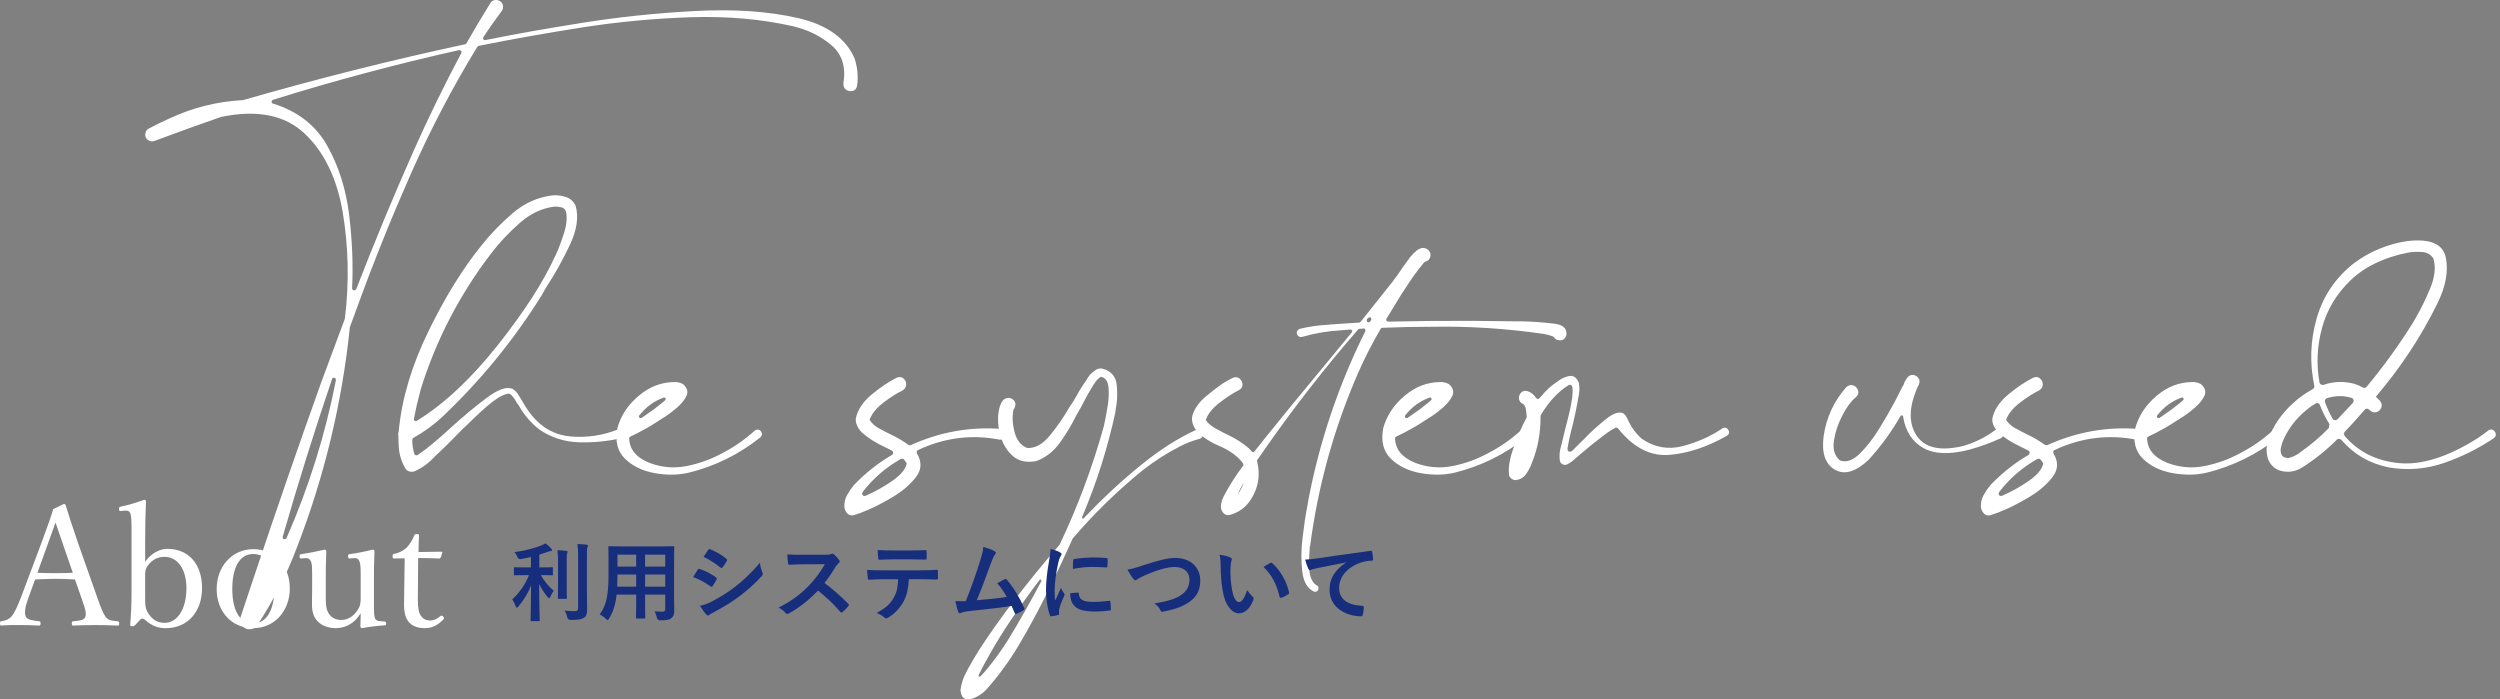 <svg viewBox="0 0 840 235" xmlns="http://www.w3.org/2000/svg"><rect x="0" y="0" width="840" height="235" fill="#808080" stroke="none"/><g fill="#fff"><path d="m287.2 19.84c.93 2.94 1.2 5.88.81 8.82-.16 1.01-.62 1.63-1.39 1.86s-1.51.14-2.21-.29c-.7-.42-1.04-1.14-1.04-2.15.93-5.57-.43-9.88-4.06-12.94-3.64-3.06-7.93-5.17-12.88-6.33-10.6-2.4-22.04-3.4-34.3-3.02-12.27.39-24.55 1.55-36.85 3.48-12.3 1.94-23.8 3.99-34.47 6.15-.16.08-.31.19-.46.35-8.36 13.7-15.79 27.9-22.29 42.6s-12.5 29.6-17.99 44.69c-.85 2.32-1.7 4.64-2.55 6.96v.23c-2.63 25.3-8.55 49.87-17.76 73.71-3.48 9.21-7.97 17.99-13.46 26.35-.54.62-1.24.99-2.09 1.1-.85.12-1.62-.1-2.32-.64-1.16-1.01-1.51-2.17-1.04-3.48 1.47-4.41 2.94-8.82 4.41-13.23 7.35-22.05 14.93-43.99 22.75-65.81 2.63-7.04 5.26-14.12 7.89-21.24v-.12c1.47-12.07 1.2-24.07-.81-35.98-2.01-11.3-6.29-20-12.83-26.12-6.54-6.11-15.77-7.97-27.68-5.57h-.12c-7.58 2.63-15.09 5.34-22.52 8.12-.62.23-1.22.21-1.8-.06s-.99-.68-1.22-1.22c-.15-.62-.13-1.2.06-1.74s.56-.93 1.1-1.16c2.17-1.16 4.37-2.24 6.62-3.25 7.89-3.71 16.17-5.8 24.84-6.27h.12c24.68-7.12 49.6-13.39 74.75-18.8.15-.08.27-.19.35-.35 2.55-4.49 5.22-8.98 8.01-13.46.31-.54.77-.87 1.39-.99s1.2-.02 1.74.29c.62.39.99.89 1.1 1.51.12.62-.02 1.24-.41 1.86-2.17 2.86-4.22 5.77-6.15 8.71-.16.31-.16.58 0 .81.15.23.39.31.7.23.77-.15 1.58-.31 2.44-.46 7.58-1.55 17.53-3.31 29.83-5.28s24.99-3.31 38.07-4c13.08-.7 24.57.08 34.47 2.32 9.9 2.25 16.33 6.85 19.27 13.81zm-148.23 30.87c4.95-11.14 10.29-22.09 16.02-32.85.15-.31.13-.56-.06-.75s-.41-.29-.64-.29c-21.13 4.72-41.98 10.29-62.56 16.71-.31.16-.46.39-.46.7s.15.5.46.58c8.28 2.55 14.35 7.27 18.22 14.16s6.33 14.65 7.37 23.27c1.04 8.63 1.37 16.85.99 24.67 0 .23.1.41.29.52.19.12.39.16.58.12s.37-.17.52-.41c6.04-15.63 12.46-31.11 19.27-46.43zm-26.12 77.08v-.12c0-.31-.08-.52-.23-.64-.16-.12-.35-.15-.58-.12-.23.04-.39.17-.46.41-5.96 17.57-11.49 35.25-16.6 53.05-.08.23-.04.42.12.58.15.15.35.23.58.23s.42-.12.58-.35c7.5-17.1 13.04-34.78 16.6-53.05z"/><path d="m207.45 144.38c.7-.15 1.22-.04 1.57.35s.5.85.46 1.39-.37.93-.99 1.16c-4.49 1.01-9.11 1.45-13.87 1.33s-9.15-1.49-13.17-4.12c-3.02-2.32-5.42-5.11-7.2-8.36-.31-.31-.58-.7-.81-1.16-.54-1-1.2-1.86-1.97-2.55-.08 0-.16-.04-.23-.12-1.08-.08-2.44.43-4.06 1.51-1.63 1.08-3.33 2.44-5.11 4.06s-3.33 3.1-4.64 4.41c-.77.77-1.39 1.35-1.86 1.74-1.55 1.55-2.81 2.83-3.77 3.83-.97 1.01-2.23 2.25-3.77 3.71-.62.62-1.24 1.2-1.86 1.74-1.94 2.17-4.18 3.83-6.73 4.99-.54.23-1.1.29-1.68.17s-1.06-.41-1.45-.87c-1.39-2.32-2.17-4.8-2.32-7.43-.08-1.08-.12-2.21-.12-3.37v-.23c-.15-.54-.12-1.08.12-1.62v-.23c1-10.68 4.31-21.78 9.92-33.31s11.59-21.2 17.93-29.02c2.94-3.71 6.38-7.27 10.33-10.68 3.95-3.4 8.4-5.42 13.35-6.04 1.55-.15 3.08.02 4.58.52 1.51.5 2.61 1.49 3.31 2.96 1.08 3.79.42 8.2-1.97 13.23-2.4 5.03-4.92 9.56-7.54 13.58-.7 1.08-1.28 2.09-1.74 3.02-9.44 15.17-20.66 28.9-33.66 41.21-2.94 2.71-6.15 5.03-9.63 6.96-.23.16-.35.39-.35.7 0 1.62.23 3.17.7 4.64.08.23.21.39.41.46.19.08.41.08.64 0 3.09-2.09 6.89-5.22 11.38-9.4 4.18-3.79 8.16-7.1 11.96-9.92 3.79-2.82 6.65-3.81 8.59-2.96l-.12-.12c1 .62 1.74 1.39 2.21 2.32.39.62.77 1.24 1.16 1.86.93 1.7 2.01 3.33 3.25 4.88 3.56 4.33 8.01 6.69 13.35 7.08s10.48-.39 15.44-2.32zm-42.36-59.31c-10.68 13.93-18.61 29.25-23.8 45.96 0 .23-.04.43-.12.58-.77 2.79-1.47 5.8-2.09 9.05-.08.31 0 .54.23.7s.5.16.81 0c9.13-5.65 18.15-14.08 27.05-25.3s15.32-21.16 19.27-29.83c.15-.23.27-.46.35-.7.93-2.01 1.84-4.43 2.73-7.25s1.1-5.24.64-7.25c-.31-.77-.85-1.24-1.62-1.39-.7-.15-1.39-.23-2.09-.23-4.26.46-8.24 2.34-11.96 5.63-3.71 3.29-6.85 6.64-9.4 10.04z"/><path d="m253.53 144.73c.54-.39 1.04-.48 1.51-.29.46.19.77.54.93 1.04.15.5 0 .99-.46 1.45-7.27 5.8-15.4 9.79-24.38 11.96-3.48.77-7.24.79-11.26.06s-7.31-2.34-9.87-4.82c-2.55-2.48-3.4-5.92-2.55-10.33 1.16-4.18 3.56-7.79 7.2-10.85s7.66-4.58 12.07-4.58h.12c.93 0 1.82.23 2.67.7 1.39 1.24 1.78 2.54 1.16 3.89s-1.66 2.67-3.13 3.95-2.86 2.34-4.18 3.19c-.46.23-.85.46-1.16.7-3.33 2.25-6.81 4.22-10.45 5.92-.16.08-.27.23-.35.46.08 3.79 2.36 6.58 6.85 8.36 4.1 1.55 8.28 1.9 12.54 1.04 4.25-.85 8.28-2.32 12.07-4.41 3.87-2.01 7.43-4.49 10.68-7.43zm-30.53-11.14c-3.25 1.16-6 3.17-8.24 6.04-.08.16-.1.31-.06.46.04.16.15.27.35.35.19.08.37.08.52 0 1.47-1 2.9-2.01 4.29-3.02.39-.31.77-.62 1.16-.93.85-.62 1.66-1.28 2.44-1.97.15-.15.23-.31.23-.46s-.08-.29-.23-.41c-.16-.12-.31-.13-.46-.06z"/><path d="m336.29 144.15c.77.16 1.26.52 1.45 1.1s.13 1.14-.17 1.68c-.31.54-.85.81-1.62.81-9.44-1.86-18.61-.7-27.51 3.48-.23.08-.37.23-.41.46s-.02.46.06.7c1.7 2.79 1.59 5.44-.35 7.95s-4.57 4.76-7.89 6.73c-3.33 1.97-6.23 3.46-8.71 4.47-1.39.62-2.86 1.16-4.41 1.62-.85.15-1.55-.08-2.09-.7s-.85-1.32-.93-2.09c-.08-1.47.23-2.83.93-4.06.7-1.24 1.47-2.36 2.32-3.37l.12-.12c3.71-3.87 7.93-7.2 12.65-9.98.23-.15.35-.39.35-.7s-.12-.54-.35-.7c-1.01-.54-2.01-1.04-3.02-1.51-2.63-1.24-4.88-2.67-6.73-4.29-.7-.54-1.3-1.28-1.8-2.21s-.71-1.86-.64-2.79c.62-2.94 2.4-5.63 5.34-8.07s5.73-4.31 8.36-5.63c.93-.39 1.7-.31 2.32.23s.93 1.22.93 2.03-.43 1.49-1.28 2.03c-1.94.93-4.06 2.28-6.38 4.06s-3.87 3.68-4.64 5.69v.12c.77 1.24 1.93 2.25 3.48 3.02.15.08.31.16.46.23.93.54 1.9 1.04 2.9 1.51 2.17 1.01 4.22 2.21 6.15 3.6.31.16.58.19.81.12 9.75-4.41 19.85-6.23 30.29-5.46zm-45.38 22.4c3.02-1.32 5.94-2.94 8.76-4.88s4.47-3.83 4.93-5.69c.08-.23.04-.42-.12-.58-.23-.39-.5-.73-.81-1.04-.08-.15-.21-.23-.41-.23s-.41.04-.64.12c-4.95 2.79-9.17 6.42-12.65 10.91-.08.08-.12.15-.12.23-.23.39-.23.71 0 .99.23.27.58.33 1.04.17z"/><path d="m401.99 144.38c.62-.23 1.14-.15 1.57.23.42.39.64.85.64 1.39s-.31 1.01-.93 1.39c-2.4.62-4.72 1.51-6.96 2.67-4.33 2.25-8.44 4.88-12.3 7.89-8.59 6.96-16.48 14.66-23.68 23.1v.12c-2.4 5.34-4.88 10.64-7.43 15.9-.62 1.24-1.24 2.48-1.86 3.71-2.71 5.42-5.61 10.74-8.71 15.96s-6.66 10.12-10.68 14.68c-.77.93-1.84 1.78-3.19 2.55s-2.61 1.08-3.77.93c-1.16-.16-1.82-1.2-1.97-3.13.31-2.25 1.01-4.29 2.09-6.15.16-.31.31-.62.46-.93 1.24-2.25 2.52-4.41 3.83-6.5 6.89-10.6 15.82-22.29 26.81-35.05l.12-.12c6.11-12.85 11.06-26.12 14.86-39.81 0-.15.04-.35.12-.58.31-1.39.68-3.31 1.1-5.75s.54-4.68.35-6.73-1.03-3.23-2.5-3.54c-.08 0-.16.04-.23.12-.77.46-1.43 1.16-1.97 2.09-.16.16-.27.31-.35.46-1.32 2.09-2.55 4.29-3.71 6.62-.16.23-.27.46-.35.7-.54.93-1.12 1.94-1.74 3.02-1.55 3.17-3.39 6.23-5.51 9.17-2.13 2.94-4.78 4.99-7.95 6.15h-.12c-3.33.62-6.02-.06-8.07-2.03s-3.42-4.53-4.12-7.66-.66-6.05.12-8.76c.54-1.62 1.31-2.53 2.32-2.73 1-.19 1.82.08 2.44.81.62.74.62 1.68 0 2.84h-.12c-.54 2.17-.46 4.68.23 7.54.7 2.86 2.13 4.72 4.29 5.57 2.71.16 5.3-1.29 7.78-4.35s4.56-6.09 6.27-9.11c.54-.77 1-1.47 1.39-2.09s.77-1.28 1.16-1.97c1-1.86 2.13-3.64 3.37-5.34.08-.15.15-.31.23-.46.77-1.31 1.86-2.36 3.25-3.13.54-.23 1.12-.31 1.74-.23 3.02.77 4.66 2.65 4.93 5.63s.13 5.75-.41 8.3v.46c-2.63 12.23-6.38 24.07-11.26 35.52-.08.08-.08.17 0 .29s.17.19.29.23.21-.02.29-.17c6.27-6.58 12.61-12.48 19.04-17.7 6.42-5.22 12.69-9.23 18.8-12.01zm-63.38 70.81c3.95-6.5 7.7-13.12 11.26-19.85.08-.16.08-.29 0-.41s-.17-.19-.29-.23-.21.02-.29.17c-3.17 4.18-6.23 8.43-9.17 12.77-2.79 4.1-5.38 8.28-7.78 12.54-.39.77-.81 1.55-1.28 2.32-.77 1.39-1.51 2.82-2.21 4.29-.08.15-.08.29 0 .41s.17.17.29.17.21-.04.29-.12c.93-.93 1.82-1.94 2.67-3.02 2.32-2.86 4.49-5.88 6.5-9.05z"/><path d="m522.35 108.75c2.01.31 3.25.99 3.71 2.03s.39 1.97-.23 2.79c-.62.81-1.59.99-2.9.52-.39-.23-.66-.5-.81-.81-.08-.15-.19-.23-.35-.23-.77-.31-1.55-.54-2.32-.7-.23 0-.43-.04-.58-.12-12.61-1.86-25.3-2.67-38.07-2.44-5.42 0-10.87.12-16.37.35-.23 0-.39.08-.46.23-2.86 4.88-5.42 9.87-7.66 14.97-8.12 18.65-13.5 38.07-16.13 58.27h-.12v1.04c-.23 2.09-.27 4.35-.12 6.79s.93 4.16 2.32 5.17c.46.15.71.42.75.81s-.06.73-.29 1.04-.62.42-1.16.35c-2.25-1.01-3.58-3.27-4-6.79-.43-3.52-.39-7.35.12-11.49.5-4.14 1.02-7.6 1.57-10.39.15-.85.27-1.55.35-2.09 3.79-19.81 10.17-38.73 19.15-56.76.08-.23.06-.44-.06-.64-.12-.19-.29-.29-.52-.29-.46.08-.93.12-1.39.12-.16 0-.31.08-.46.23-11.22 12.92-21.75 26.43-31.57 40.51-.08.08-.12.16-.12.23-.7 1.01-1.43 2.05-2.21 3.13-.08.16-.08.35 0 .58 1.08 4.41.42 8.55-1.97 12.42-1.7 2.79-4.14 4.6-7.31 5.46-.93.15-1.67-.12-2.21-.81-.54-.7-.77-1.43-.7-2.21.08-1.16.39-2.25.93-3.25 1.86-3.56 4.02-6.96 6.5-10.21.15-.15.19-.31.12-.46-.08-.15-.12-.31-.12-.46l-.12-.12c-1.78-2.32-4.41-4.22-7.89-5.69-2.94-1.24-5.38-2.82-7.31-4.76-1.78-2.09-2.26-4.16-1.45-6.21s2.22-3.93 4.24-5.63c2.01-1.7 3.87-3.13 5.57-4.29 1.08-.7 2.24-1.35 3.48-1.97.93-.39 1.7-.31 2.32.23s.95 1.22.99 2.03-.41 1.45-1.33 1.92c-1.86.93-3.95 2.28-6.27 4.06s-3.87 3.64-4.64 5.57c-.08.16-.08.31 0 .46.46.7 1.1 1.33 1.92 1.92s1.64 1.06 2.5 1.45c.93.54 1.82 1.01 2.67 1.39 2.71 1.24 5.18 2.83 7.43 4.76.31.31.58.62.81.93.15.16.31.23.46.23s.31-.08.46-.23.27-.31.35-.46c1.08-1.31 2.13-2.63 3.13-3.95 6.04-7.5 12.15-14.97 18.34-22.4 3.64-4.41 7.27-8.82 10.91-13.23.15-.15.17-.35.06-.58-.12-.23-.33-.35-.64-.35h-.12c-.85.08-1.7.16-2.55.23-4.57.23-9.02.97-13.35 2.21-.62.16-1.1.06-1.45-.29s-.5-.75-.46-1.22c.04-.46.37-.85.99-1.16 3.17-.77 6.42-1.24 9.75-1.39.46-.08.93-.12 1.39-.12 2.94-.23 5.88-.42 8.82-.58.15 0 .31-.08.46-.23 3.48-4.33 6.96-8.71 10.45-13.12.39-.46.77-1 1.16-1.62.46-.54.85-1.04 1.16-1.51 1.16-1.78 2.4-3.52 3.71-5.22v-.12l.46-.46c.54-.7 1.16-1.31 1.86-1.86l.23-.23c.46-.31.97-.54 1.51-.7.93-.15 1.72.12 2.38.81.66.7.79 1.55.41 2.55-.39.7-.97 1.12-1.74 1.28-.08.08-.19.19-.35.35-2.25 2.71-4.33 5.61-6.27 8.71-.39.62-.77 1.2-1.16 1.74-1.7 2.79-3.41 5.57-5.11 8.36-.08.23-.06.45.06.64s.29.29.52.29c4.8-.08 9.59-.15 14.39-.23 9.13-.08 18.3-.04 27.51.12h2.67c3.79.08 7.58.35 11.38.81zm-104.46 53.39c-.62 1.08-1.2 2.17-1.74 3.25-.08.23-.16.42-.23.58.85-1.08 1.51-2.36 1.97-3.83zm42.83-54.55c.08-.23.08-.44 0-.64-.08-.19-.21-.31-.41-.35-.19-.04-.41.06-.64.29-.08.08-.19.19-.35.35-.16.23-.17.46-.06.7.12.23.29.35.52.35h.23c.15 0 .31-.12.46-.35 0-.08.04-.15.12-.23l.12-.12zm16.6-19.73c.08 0 .15.04.23.12v-.12z"/><path d="m510.86 144.73c.54-.39 1.04-.48 1.51-.29.46.19.77.54.93 1.04.15.5 0 .99-.46 1.45-7.27 5.8-15.4 9.79-24.38 11.96-3.48.77-7.24.79-11.26.06s-7.31-2.34-9.87-4.82c-2.55-2.48-3.4-5.92-2.55-10.33 1.16-4.18 3.56-7.79 7.2-10.85s7.66-4.58 12.07-4.58h.12c.93 0 1.82.23 2.67.7 1.39 1.24 1.78 2.54 1.16 3.89s-1.66 2.67-3.13 3.95-2.86 2.34-4.18 3.19c-.46.23-.85.46-1.16.7-3.33 2.25-6.81 4.22-10.45 5.92-.16.08-.27.23-.35.46.08 3.79 2.36 6.58 6.85 8.36 4.1 1.55 8.28 1.9 12.54 1.04 4.25-.85 8.28-2.32 12.07-4.41 3.87-2.01 7.43-4.49 10.68-7.43zm-30.52-11.14c-3.25 1.16-6 3.17-8.24 6.04-.08.16-.1.31-.06.46.04.16.15.27.35.35.19.08.37.08.52 0 1.47-1 2.9-2.01 4.29-3.02.39-.31.77-.62 1.16-.93.85-.62 1.66-1.28 2.44-1.97.15-.15.23-.31.23-.46s-.08-.29-.23-.41c-.16-.12-.31-.13-.46-.06z"/><path d="m578.77 143.92c.54-.31 1.02-.31 1.45 0 .42.31.68.72.75 1.22.08.5-.19.95-.81 1.33-6.73 3.79-13.21 5.92-19.44 6.38s-11.9-2.48-17-8.82c-.16-.15-.33-.27-.52-.35s-.37-.04-.52.12c-.93.46-1.82 1.01-2.67 1.62-.31.23-.62.46-.93.7-2.79 2.09-5.53 4.29-8.24 6.62-.16.08-.27.19-.35.35-.39.31-.77.62-1.16.93-.85.85-1.82 1.55-2.9 2.09-.54.16-1.04.1-1.51-.17-.46-.27-.74-.64-.81-1.1-.23-1.62-.12-3.21.35-4.76.15-.46.27-.93.35-1.39.39-1.62.77-3.21 1.16-4.76.54-2.01 1.04-4.02 1.51-6.04 0-.15.04-.35.12-.58.23-1 .44-2.22.64-3.66.19-1.43.21-2.65.06-3.66-.08-.31-.25-.52-.52-.64s-.52-.1-.75.06c-3.48 2.17-6.58 5.5-9.29 9.98-.08.16-.12.31-.12.46 0 3.02-.23 5.73-.7 8.12-.46 2.55-1.2 5.07-2.21 7.54 0 .08-.04.19-.12.35-.46 1.24-1.1 2.42-1.92 3.54-.81 1.12-1.95 1.76-3.42 1.92-.54 0-1.02-.17-1.45-.52-.42-.35-.68-.72-.75-1.1-.31-2.4.12-5.26 1.28-8.59s2.28-6.11 3.37-8.36c.39-.77.77-1.55 1.16-2.32.08-.15.12-.31.12-.46-.08-1-.19-1.93-.35-2.79v-.12c-.16-.31-.29-.58-.41-.81s-.25-.39-.41-.46c-.93-.46-1.41-1.1-1.45-1.92-.04-.81.23-1.49.81-2.03s1.33-.66 2.26-.35c1.16.46 2.01 1.16 2.55 2.09.23.31.48.46.75.46s.48-.12.64-.35c1-1.24 2.09-2.4 3.25-3.48.85-.7 1.92-1.49 3.19-2.38 1.28-.89 2.53-1.39 3.77-1.51s2.17.6 2.79 2.15c.08 0 .12.04.12.12.31 1.78.23 3.52-.23 5.22 0 .23-.04.5-.12.81-.46 2.63-1.01 5.22-1.62 7.78-.77 2.79-1.39 5.57-1.86 8.36 0 .46.15.77.46.93s.66.12 1.04-.12l1.62-1.62 1.51-1.51c.54-.46 1.24-1.16 2.09-2.09 1.86-1.86 3.95-3.71 6.27-5.57s4.22-2.51 5.69-1.97c.31.23.58.5.81.81.08 0 .12.04.12.12.15.31.35.66.58 1.04 1.08 2.55 2.67 4.76 4.76 6.62 4.25 2.94 8.84 3.77 13.75 2.5 4.91-1.28 9.38-3.27 13.41-5.98z"/><path d="m672.9 144.73c.31.46.39.95.23 1.45s-.46.87-.93 1.1c-3.41 1.55-6.93 2.83-10.56 3.83-6.66 1.7-11.82 1.49-15.5-.64s-5.9-5.59-6.67-10.39c0-.31-.12-.48-.35-.52s-.43.06-.58.29c-3.02 5.26-6.58 10.14-10.68 14.63-4.33 4.1-8.13 5.2-11.38 3.31-3.25-1.9-4.49-5.71-3.71-11.43.93-6.19 3.48-11.65 7.66-16.37.85-.62 1.64-.77 2.38-.46.73.31 1.24.87 1.51 1.68s.02 1.57-.75 2.26c-1.55 1.24-3.06 3.27-4.53 6.09-1.47 2.83-2.42 5.67-2.84 8.53-.43 2.86.21 5.03 1.92 6.5.08 0 .12.04.12.12 2.09.77 4.29.02 6.62-2.26 2.32-2.28 4.51-5.09 6.56-8.42s3.62-6.04 4.7-8.12c.23-.39.42-.73.58-1.04.39-.7.87-1.64 1.45-2.84s1.06-2.11 1.45-2.73c.08-.23.15-.46.23-.7.31-.62.66-1.2 1.04-1.74.62-.7 1.29-.99 2.03-.87.73.12 1.31.48 1.74 1.1.42.62.44 1.35.06 2.21l-.12.23c0 .08-.04.16-.12.23-3.1 6.81-3.27 12.32-.52 16.54s7.99 5.4 15.73 3.54c3.95-1.16 7.58-2.98 10.91-5.46.39-.23.79-.33 1.22-.29.42.04.79.25 1.1.64z"/><path d="m718.17 144.15c.77.16 1.26.52 1.45 1.1s.13 1.14-.17 1.68c-.31.54-.85.81-1.62.81-9.44-1.86-18.61-.7-27.51 3.48-.23.08-.37.23-.41.46s-.02.46.06.7c1.7 2.79 1.59 5.44-.35 7.95s-4.57 4.76-7.89 6.73c-3.33 1.97-6.23 3.46-8.71 4.47-1.39.62-2.86 1.16-4.41 1.62-.85.15-1.55-.08-2.09-.7s-.85-1.32-.93-2.09c-.08-1.47.23-2.83.93-4.06.7-1.24 1.47-2.36 2.32-3.37l.12-.12c3.71-3.87 7.93-7.2 12.65-9.98.23-.15.35-.39.35-.7s-.12-.54-.35-.7c-1.01-.54-2.01-1.04-3.02-1.51-2.63-1.24-4.88-2.67-6.73-4.29-.7-.54-1.3-1.28-1.8-2.21s-.71-1.86-.64-2.79c.62-2.94 2.4-5.63 5.34-8.07s5.73-4.31 8.36-5.63c.93-.39 1.7-.31 2.32.23s.93 1.22.93 2.03-.43 1.49-1.28 2.03c-1.94.93-4.06 2.28-6.38 4.06s-3.87 3.68-4.64 5.69v.12c.77 1.24 1.93 2.25 3.48 3.02.15.08.31.16.46.23.93.54 1.9 1.04 2.9 1.51 2.17 1.01 4.22 2.21 6.15 3.6.31.16.58.19.81.12 9.75-4.41 19.85-6.23 30.29-5.46zm-45.39 22.4c3.02-1.32 5.94-2.94 8.76-4.88s4.47-3.83 4.93-5.69c.08-.23.04-.42-.12-.58-.23-.39-.5-.73-.81-1.04-.08-.15-.21-.23-.41-.23s-.41.04-.64.12c-4.95 2.79-9.17 6.42-12.65 10.91-.08.08-.12.15-.12.23-.23.39-.23.71 0 .99.23.27.58.33 1.04.17z"/><path d="m763.55 144.73c.54-.39 1.04-.48 1.51-.29.46.19.77.54.93 1.04.15.5 0 .99-.46 1.45-7.27 5.8-15.4 9.79-24.38 11.96-3.48.77-7.24.79-11.26.06s-7.31-2.34-9.87-4.82c-2.55-2.48-3.4-5.92-2.55-10.33 1.16-4.18 3.56-7.79 7.2-10.85s7.66-4.58 12.07-4.58h.12c.93 0 1.82.23 2.67.7 1.39 1.24 1.78 2.54 1.16 3.89s-1.66 2.67-3.13 3.95-2.86 2.34-4.18 3.19c-.46.23-.85.46-1.16.7-3.33 2.25-6.81 4.22-10.45 5.92-.16.08-.27.23-.35.46.08 3.79 2.36 6.58 6.85 8.36 4.1 1.55 8.28 1.9 12.54 1.04 4.25-.85 8.28-2.32 12.07-4.41 3.87-2.01 7.43-4.49 10.68-7.43zm-30.53-11.14c-3.25 1.16-6 3.17-8.24 6.04-.08.16-.1.31-.06.46.04.16.15.27.35.35.19.08.37.08.52 0 1.47-1 2.9-2.01 4.29-3.02.39-.31.77-.62 1.16-.93.85-.62 1.66-1.28 2.44-1.97.15-.15.23-.31.23-.46s-.08-.29-.23-.41c-.16-.12-.31-.13-.46-.06z"/><path d="m836.1 144.62c.62-.39 1.16-.42 1.62-.12.46.31.75.74.87 1.28s-.14 1.04-.75 1.51c-5.19 3.48-10.78 6.25-16.77 8.3-6 2.05-12.17 2.54-18.51 1.45-6.42-1.31-11.72-4.41-15.9-9.29-.23-.15-.48-.25-.75-.29s-.52.06-.75.29c-3.64 3.64-7.62 6.81-11.96 9.52-2.01 1.16-4.14 1.51-6.38 1.04-2.25-.46-3.83-1.82-4.76-4.06-.7-2.32-.64-4.58.17-6.79s1.84-4.24 3.08-6.09c3.02-4.41 6.96-7.97 11.84-10.68.39-.23.54-.58.46-1.04-1.62-7.66-1.35-15.24.81-22.75 2.17-7.5 6.38-13.7 12.65-18.57 5.26-3.87 11.14-6.31 17.64-7.31 7.74-.93 12.09.89 13.06 5.46s.02 9.75-2.84 15.55c-5.5 11.14-12.3 21.47-20.43 30.99 0 .08-.04.12-.12.12 0 .08-.04.12-.12.12l1.39 1.39c.62.77.77 1.55.46 2.32s-.85 1.28-1.62 1.51-1.55 0-2.32-.7c0-.08-.04-.12-.12-.12-.23-.23-.48-.35-.75-.35s-.52.12-.75.35c-2.17 2.55-4.41 5.03-6.73 7.43-.16.23-.23.46-.23.7s.08.46.23.7c4.57 5.34 10.64 8.38 18.22 9.11 7.58.74 16.37-2.03 26.35-8.3 1.24-.85 2.48-1.74 3.71-2.67zm-53.63-.82c.08-.23.12-.44.12-.64s.04-.41.12-.64c-1.32-2.09-2.4-4.25-3.25-6.5-.08-.23-.25-.41-.52-.52-.27-.12-.56-.1-.87.06-1.08.62-2.13 1.35-3.13 2.21-3.33 2.71-5.88 6-7.66 9.87-.39.85-.68 1.74-.87 2.67s-.14 1.74.17 2.44 1.04 1.08 2.21 1.16h.12c1.24-.31 2.44-.85 3.6-1.62.08-.08.15-.15.23-.23 3.48-2.4 6.73-5.15 9.75-8.24zm26.81-58.96c-8.2 1.62-14.68 4.72-19.44 9.29s-7.97 9.91-9.63 16.02c-1.67 6.11-1.96 12.23-.87 18.34.08.31.25.54.52.7s.56.19.87.12c3.33-1.16 6.77-1.28 10.33-.35 1 .31 1.97.74 2.9 1.28.23.08.46.1.7.06.23-.04.42-.17.58-.41 5.73-6.89 10.95-14.12 15.67-21.71.15-.31.35-.66.58-1.04 1.7-2.86 3.37-6.23 4.99-10.1s2.01-7.23 1.16-10.1c0-.08-.04-.15-.12-.23-.85-1.24-2.07-1.92-3.66-2.03-1.59-.12-3.12-.06-4.58.17zm-25.53 55.83c.15.31.39.48.7.52s.62-.06.93-.29c1.78-1.86 3.52-3.71 5.22-5.57.23-.31.29-.64.17-.99s-.33-.56-.64-.64c-2.71-.85-5.5-.81-8.36.12-.23.08-.41.25-.52.52-.12.27-.14.52-.06.75.7 1.94 1.55 3.79 2.55 5.57z"/><path d="m25.2 194.7c-1.9-.11-4.3-.22-6.43-.22-2.29 0-4.53.11-6.98.22l-2.24 6.15c-1.17 3.19-1.4 5.08-.89 6.31.5 1.12 2.4 1.34 4.47 1.56.34.06.5.17.5.73 0 .61-.11.73-.56.73-2.07-.11-4.81-.17-6.82-.17s-3.91 0-5.7.17c-.45 0-.56-.11-.56-.73 0-.56.11-.67.56-.73 1.56-.22 2.46-.73 3.19-1.45 1.06-1.12 2.07-3.41 3.35-6.65l6.65-17.71c2.74-7.43 3.3-9 4.14-11.85l3.58-1.73c.28 0 .5.06.61.45 1.06 3.46 1.96 6.26 4.41 13.41l6.31 17.88c1.12 3.19 1.9 5.14 2.74 6.26.89 1.12 1.9 1.23 3.91 1.4.5.06.61.17.61.73 0 .61-.11.73-.61.73-2.23-.11-5.25-.17-7.49-.17s-5.08.06-7.32.17c-.39 0-.5-.11-.5-.73 0-.56.11-.67.5-.73 1.84-.17 3.63-.28 4.02-1.4.45-1.23 0-2.79-1.06-5.76l-2.4-6.87zm-3.91-11.46c-1.29-3.63-1.9-5.59-2.63-7.66-.73 2.07-1.45 4.08-2.74 7.6l-3.35 9.28c1.96.11 4.13.11 6.2.11 1.84 0 3.97 0 5.7-.11l-3.19-9.22z"/><path d="m48.78 188.77c2.01-2.96 5.03-4.36 7.43-4.36 7.43 0 11.68 5.42 11.68 13.19s-4.69 13.47-12.24 13.47c-3.52 0-5.42-1.51-7.21-3.02-.34-.28-.84-.28-1.17 0l-1.79 1.9c-.45.45-.56.45-1.17.45-.5 0-.56-.11-.56-.56.28-3.41.45-6.71.45-11.96v-20.51c0-2.01-.06-3.63-.34-4.69-.28-.89-.84-1.17-1.79-1.12l-1.34.11c-.5.06-.67.11-.73-.56s.11-.78.56-.89c2.12-.39 5.48-1.4 7.88-2.29.34 0 .61.22.61.45-.17 3.97-.28 8.05-.28 13.35v7.04zm0 12.41c0 1.96 0 3.24.95 4.75 1.23 1.96 2.85 3.35 5.53 3.35 4.47 0 7.38-4.81 7.38-11.62s-3.24-10.56-7.38-10.56c-2.46 0-4.08 1.06-5.48 2.79-1.12 1.4-1.01 2.51-1.01 4.25v7.04z"/><path d="m97.38 197.71c0 7.32-4.92 13.35-12.29 13.35s-12.29-5.64-12.29-13.13 5.08-13.41 12.29-13.41 12.29 5.59 12.29 13.19zm-19.33.12c0 6.82 2.18 11.62 7.04 11.62s7.1-5.2 7.1-11.62c0-6.87-2.18-11.68-7.1-11.68s-7.04 5.14-7.04 11.68z"/><path d="m129.23 208.83c.39.06.5.17.5.67s-.11.61-.5.61c-1.84.11-5.53.5-7.54.95-.28 0-.61-.28-.61-.56.06-1.62.11-2.96.11-4.47-1.9 3.24-4.86 5.03-8.44 5.03-1.96 0-7.93-.73-7.93-7.71 0-2.07.06-3.74.06-5.87v-4.25c0-2.01 0-3.46-.33-4.41-.34-.89-.89-1.34-1.79-1.29l-1.34.11c-.56.06-.73-.06-.78-.67 0-.61.06-.67.67-.78 2.29-.34 5.42-.95 7.71-1.51.33 0 .61.28.61.56-.17 3.8-.17 7.04-.17 9.55v5.7c0 1.96 0 3.69.67 5.03.73 1.73 2.4 2.79 4.53 2.79 2.35 0 4.19-1.4 5.36-3.13 1.06-1.51 1.17-2.57 1.17-4.3v-7.66c0-2.01 0-3.35-.34-4.41-.28-.89-.84-1.34-1.73-1.29l-1.45.11c-.56.06-.67-.06-.73-.67 0-.61.06-.67.61-.78 2.23-.28 5.59-.95 7.66-1.51.39 0 .61.28.61.56-.17 3.86-.17 7.04-.17 9.55v7.49c0 3.58 0 4.64.39 5.53s1.29.89 2.18.95l1.01.06z"/><path d="m132.47 187.66c-.45 0-.56-.06-.56-.73 0-.56.06-.73.61-.84 1.51-.28 3.19-1.12 4.3-2.29.89-.95 1.84-2.51 2.35-3.86.17-.34.28-.5.89-.5.67 0 .73.17.73.56-.06 1.56-.17 3.8-.17 5.48 2.23 0 5.42-.06 7.71-.11.28 0 .34.06.28.34l-.5 1.56c-.11.22-.28.39-.56.39-2.01-.11-4.97-.17-7.04-.17l-.11 13.91c0 3.07.33 4.58 1.12 5.64.95 1.29 2.23 1.45 2.96 1.45 1.23 0 2.51-.56 3.52-1.51.28-.22.61-.17.89.17.34.45.45.61.11.95-1.56 1.68-3.58 2.96-6.09 2.96-2.18 0-4.02-.45-5.42-1.9-1.12-1.29-1.73-2.96-1.73-6.09 0-2.57.11-5.08.11-7.71l.11-7.77-3.52.06z"/></g><path d="m176.52 193.25c-2.51 0-3.34.06-3.52.06-.29 0-.32-.03-.32-.32v-2.08c0-.29.03-.32.32-.32.17 0 1.01.06 3.52.06h1.87v-3.52c-1.09.26-2.22.52-3.37.72q-.84.14-1.18-.75c-.26-.58-.58-1.15-.95-1.59 3.52-.43 7.03-1.44 8.91-2.22.69-.29 1.01-.46 1.47-.75.84.61 1.41 1.15 1.93 1.73.2.23.29.35.29.55 0 .23-.23.35-.55.35-.37.03-.78.2-1.27.37-.78.26-1.59.55-2.45.81v4.29h.75c2.48 0 3.31-.06 3.49-.06.29 0 .32.03.32.32v2.08c0 .29-.03.32-.32.32-.17 0-1.01-.06-3.49-.06h-.23c1.07 2.02 2.8 3.98 4.32 5.27-.43.52-.86 1.3-1.15 1.99-.14.35-.26.52-.4.52-.12 0-.29-.14-.49-.4-1.1-1.33-2.1-2.77-2.85-4.41 0 6.95.17 11.67.17 12.19 0 .26-.03.29-.35.29h-2.39c-.29 0-.32-.03-.32-.29 0-.52.14-5.19.17-11.76-1.04 2.77-2.54 5.07-4.29 7.15-.23.26-.37.4-.52.4s-.26-.14-.37-.49c-.29-.81-.78-1.79-1.15-2.31 2.13-1.96 4.21-4.64 5.65-8.16h-1.24zm10.98-4.09c0-1.9-.03-2.94-.2-4.29 1.07.03 1.99.09 3 .23.29.03.4.14.4.32 0 .23-.12.43-.17.63-.12.4-.12.98-.12 3.08v7.96c0 2.45.06 3.63.06 3.8 0 .29-.03.32-.32.32h-2.39c-.29 0-.32-.03-.32-.32 0-.17.06-1.35.06-3.8zm9.71 9.85c0 2.02.06 4.29.06 5.74s-.2 2.25-1.04 2.8c-.81.55-1.73.72-4.53.75q-.89 0-1.1-.92c-.2-.89-.52-1.67-.92-2.22 1.15.14 2.25.2 3.29.2.92 0 1.27-.2 1.27-1.12v-17.32c0-1.87-.03-2.77-.23-4.12 1.07.03 2.1.09 3.08.2.29.03.46.17.46.32 0 .26-.09.4-.17.61-.17.35-.17.98-.17 2.94v12.16z" fill="#172e7c"/><path d="m226.49 201.38c0 1.33.06 2.8.06 3.98 0 1.07-.29 1.79-.95 2.33-.55.49-1.41.75-3.8.75q-.89 0-1.07-.84c-.2-.92-.46-1.58-.81-2.19 1.18.09 1.73.12 2.68.12.66 0 .92-.29.92-.95v-4.78h-6.77v3.43c0 2.8.06 4.09.06 4.27 0 .29-.03.32-.32.32h-2.48c-.29 0-.32-.03-.32-.32 0-.2.06-1.47.06-4.27v-3.43h-6.57c-.4 3.57-1.18 5.79-2.51 7.98-.23.4-.38.58-.52.58s-.29-.14-.61-.46c-.69-.69-1.35-1.12-2.05-1.47 2.1-2.71 2.97-6.14 2.97-13.09v-4.73c0-3-.06-4.55-.06-4.73 0-.32.03-.35.35-.35.17 0 1.18.06 3.95.06h13.55c2.8 0 3.78-.06 3.98-.06.29 0 .32.03.32.35 0 .17-.06 1.73-.06 4.73zm-12.74-4.27v-4.06h-6.28v.32c0 1.38-.03 2.62-.09 3.75h6.37zm0-6.74v-4.01h-6.28v4.01zm3-4.01v4.01h6.77v-4.01zm6.77 10.75v-4.06h-6.77v4.06z" fill="#172e7c"/><path d="m234.44 191.43c.14-.2.29-.35.55-.29 2.16.72 3.89 1.64 5.53 2.82.2.14.32.26.32.43 0 .09-.06.2-.12.32-.32.78-.81 1.53-1.27 2.19-.14.17-.26.29-.37.29s-.2-.06-.35-.17c-1.84-1.35-3.72-2.31-5.82-3.14.72-1.15 1.18-1.99 1.53-2.45zm4.67 10.7c2.74-1.44 5.1-2.8 7.9-4.99 2.31-1.76 5.39-4.53 8.3-8.04.17 1.27.4 1.99.84 3.23.09.2.14.37.14.55 0 .23-.09.43-.32.66-2.68 2.88-4.5 4.47-7.32 6.66-2.51 1.9-5.19 3.55-8.62 5.42-.69.38-1.38.69-1.67.98-.17.17-.32.23-.46.23-.2 0-.4-.12-.58-.35-.61-.61-1.38-1.73-2.13-2.94 1.21-.23 2.22-.55 3.92-1.41zm-1.18-17.33c.2-.35.37-.4.72-.23 1.84.75 3.83 1.82 5.42 3.2.17.12.23.26.23.37s-.03.23-.12.38c-.4.72-.98 1.64-1.47 2.16-.09.14-.2.17-.29.17-.14 0-.29-.09-.43-.2-1.5-1.24-3.75-2.71-5.59-3.55.49-.75 1.04-1.56 1.53-2.31z" fill="#172e7c"/><path d="m277.35 186.39c1.04 0 1.56-.03 1.99-.26.12-.09.2-.12.32-.12.17 0 .32.12.49.23.66.52 1.33 1.27 1.87 2.02.09.14.14.26.14.38 0 .17-.12.37-.38.58-.37.32-.75.75-1.07 1.27-1.18 2.02-2.31 3.63-3.69 5.39 2.77 2.05 5.33 4.29 7.98 6.98.14.14.23.29.23.4s-.06.26-.2.43c-.55.66-1.21 1.35-1.93 1.96-.12.12-.23.17-.35.17-.14 0-.26-.09-.4-.23-2.42-2.82-4.9-5.1-7.49-7.15-3.26 3.4-6.54 5.85-9.69 7.61-.26.12-.46.23-.66.23-.17 0-.35-.09-.49-.26-.63-.78-1.47-1.35-2.42-1.87 4.5-2.28 7.18-4.32 10.15-7.35 2.08-2.16 3.66-4.21 5.42-7.23l-7.44.03c-1.5 0-3 .06-4.55.17-.23.03-.32-.17-.37-.49-.14-.6-.26-1.99-.26-3 1.56.12 3 .12 4.87.12h7.93z" fill="#172e7c"/><path d="m305.36 194.63c-.17 3.23-.58 5.16-1.7 7.35-1.15 2.25-3.23 4.35-5.07 5.45-.32.2-.61.35-.86.35-.2 0-.4-.09-.6-.29-.58-.58-1.56-1.15-2.57-1.53 2.82-1.53 4.53-2.94 5.74-5.13 1.07-1.9 1.35-3.46 1.47-6.2h-5.48c-1.44 0-2.85.09-4.32.17-.26.03-.35-.17-.37-.55-.14-.81-.23-1.9-.23-2.77 1.61.14 3.23.14 4.9.14h12.94c2.25 0 3.92-.06 5.62-.17.29 0 .32.17.32.58.03.38.03 1.84 0 2.22 0 .37-.17.49-.43.49-1.5-.06-3.49-.12-5.48-.12h-3.86zm-5.7-6.68c-1.33 0-2.48.06-4.09.12-.38 0-.46-.14-.49-.49-.09-.69-.12-1.73-.2-2.77 2.02.12 3.49.14 4.78.14h6.46c1.61 0 3.43-.03 4.87-.12.29 0 .35.17.35.55.06.69.06 1.41 0 2.1 0 .4-.06.55-.38.55-1.56-.06-3.26-.09-4.84-.09h-6.46z" fill="#172e7c"/><path d="m334.27 185.27c.2.14.35.29.35.46 0 .14-.09.35-.29.58-.52.66-.86 1.56-1.18 2.39-1.61 4.41-3.14 8.65-4.96 12.97 4.44-.38 6.86-.61 10.09-1.1-.89-1.59-1.96-3.17-3.2-4.61.86-.46 1.7-.95 2.51-1.38.32-.17.49-.06.69.17 2.25 2.62 4.41 6.23 5.82 9.43.09.14.12.26.12.37 0 .17-.12.35-.37.49-.69.46-1.41.84-2.19 1.18-.12.06-.23.09-.35.09-.17 0-.32-.14-.4-.4-.35-.81-.66-1.56-1.01-2.31-4.61.69-8.99 1.18-13.69 1.67-1.9.2-2.68.35-3.37.69-.38.17-.69.12-.84-.29-.23-.49-.61-1.93-1.01-3.72 1.15.09 2.36.06 3.52.03 2.05-5.16 3.54-9.43 5.04-14.27.46-1.5.75-2.51.84-3.95 1.76.52 3 .92 3.89 1.5z" fill="#172e7c"/><path d="m356.03 185.52c.49.26.66.43.66.69 0 .2-.06.29-.43.86-.29.52-.43.92-.69 2.05-.81 3.57-1.21 7.12-1.21 9.31 0 1.41.06 2.36.17 3.37.61-1.33 1.12-2.28 1.96-4.29.23.72.61 1.18 1.01 1.82.09.14.2.32.2.43 0 .2-.06.32-.14.46-.66 1.5-1.21 2.74-1.64 4.35-.06.17-.09.49-.09.89 0 .35.06.58.06.81 0 .2-.12.32-.37.37-.72.2-1.53.38-2.36.46-.2.03-.32-.12-.37-.32-.81-2.02-1.33-5.68-1.33-8.59 0-2.59.32-5.74.98-9.45.38-2.13.52-3.08.52-4.29 1.3.32 2.22.61 3.08 1.07zm6.16 13.58c.23-.03.29.12.29.43.17 1.99 1.56 2.71 4.7 2.71 2.16 0 3.57-.14 5.51-.37.29-.03.35 0 .4.37.09.61.17 1.73.17 2.48 0 .35 0 .38-.49.43-1.96.23-3.34.32-4.7.32-4.27 0-6.25-.69-7.49-2.39-.72-.92-1.01-2.39-1.01-3.75zm-1.61-10.78c.03-.35.12-.43.4-.49 1.7-.32 4.93-.52 6.25-.52 1.73 0 3.06.06 4.27.17.6.03.66.09.66.38 0 .86 0 1.64-.06 2.45-.03.26-.12.37-.37.35-1.73-.12-3.23-.17-4.7-.17-1.93 0-3.8.17-6.54.66.03-1.61.03-2.33.09-2.82z" fill="#172e7c"/><path d="m384.44 189.85c4.44-1.5 8.04-2.39 10.38-2.39 5.16 0 8.47 3.11 8.47 7.64 0 3.78-1.64 6.17-5.07 8.01-2.42 1.35-4.67 1.82-7.32 2.39-.58.12-.81.09-1.01-.46-.35-.81-1.07-1.67-2.02-2.28 3.8-.63 5.85-1.18 7.81-2.13 2.45-1.24 3.98-3.08 3.98-5.74s-1.76-4.38-4.96-4.38c-2.59 0-6.02 1.04-10.41 2.97-.92.46-1.64.78-1.99 1.04-.4.35-.63.43-.78.43-.29 0-.52-.17-.84-.61-.52-.63-1.24-1.76-1.84-3 1.27-.14 2.33-.4 5.59-1.5z" fill="#172e7c"/><path d="m413.46 187.34c.26.12.46.32.46.52 0 .17-.09.46-.23.81-.12.35-.26 1.58-.26 2.82 0 1.84.06 3.92.52 6.57.4 2.28 1.15 4.24 2.36 4.24.92 0 1.64-1.01 2.77-4.01.63 1.01 1.27 1.67 1.84 2.22.35.32.35.66.2 1.07-1.1 2.94-2.88 4.5-4.9 4.5-2.25 0-4.61-2.65-5.39-7.52-.46-2.74-.69-5.74-.69-8.39 0-1.58-.06-2.45-.35-3.78 1.38.17 2.8.52 3.66.95zm13.37 1.82c.12-.06.23-.12.32-.12.12 0 .2.06.32.17 2.62 2.28 4.93 6.25 5.65 9.86.09.37-.09.49-.32.63-.75.49-1.47.89-2.25 1.15-.35.12-.55.03-.61-.32-.98-4.12-2.45-7.12-5.39-10.06 1.1-.69 1.82-1.1 2.28-1.33z" fill="#172e7c"/><path d="m452.28 188.98c-3.52.66-6.6 1.27-9.68 1.9-1.1.26-1.38.32-1.82.46-.2.09-.4.23-.63.23-.2 0-.43-.17-.55-.43-.38-.78-.69-1.79-1.07-3.11 1.47-.06 2.33-.17 4.58-.49 3.55-.52 9.89-1.47 17.32-2.45.43-.06.58.12.61.32.14.66.29 1.73.32 2.54 0 .35-.17.43-.55.43-1.35.09-2.28.23-3.52.63-4.9 1.67-7.35 5.04-7.35 8.5 0 3.72 2.65 5.74 7.67 6.05.46 0 .63.12.63.43 0 .75-.12 1.76-.32 2.48-.09.43-.2.61-.55.61-5.07 0-10.64-2.91-10.64-8.91 0-4.09 2.05-6.86 5.53-9.14v-.06z" fill="#172e7c"/></svg>